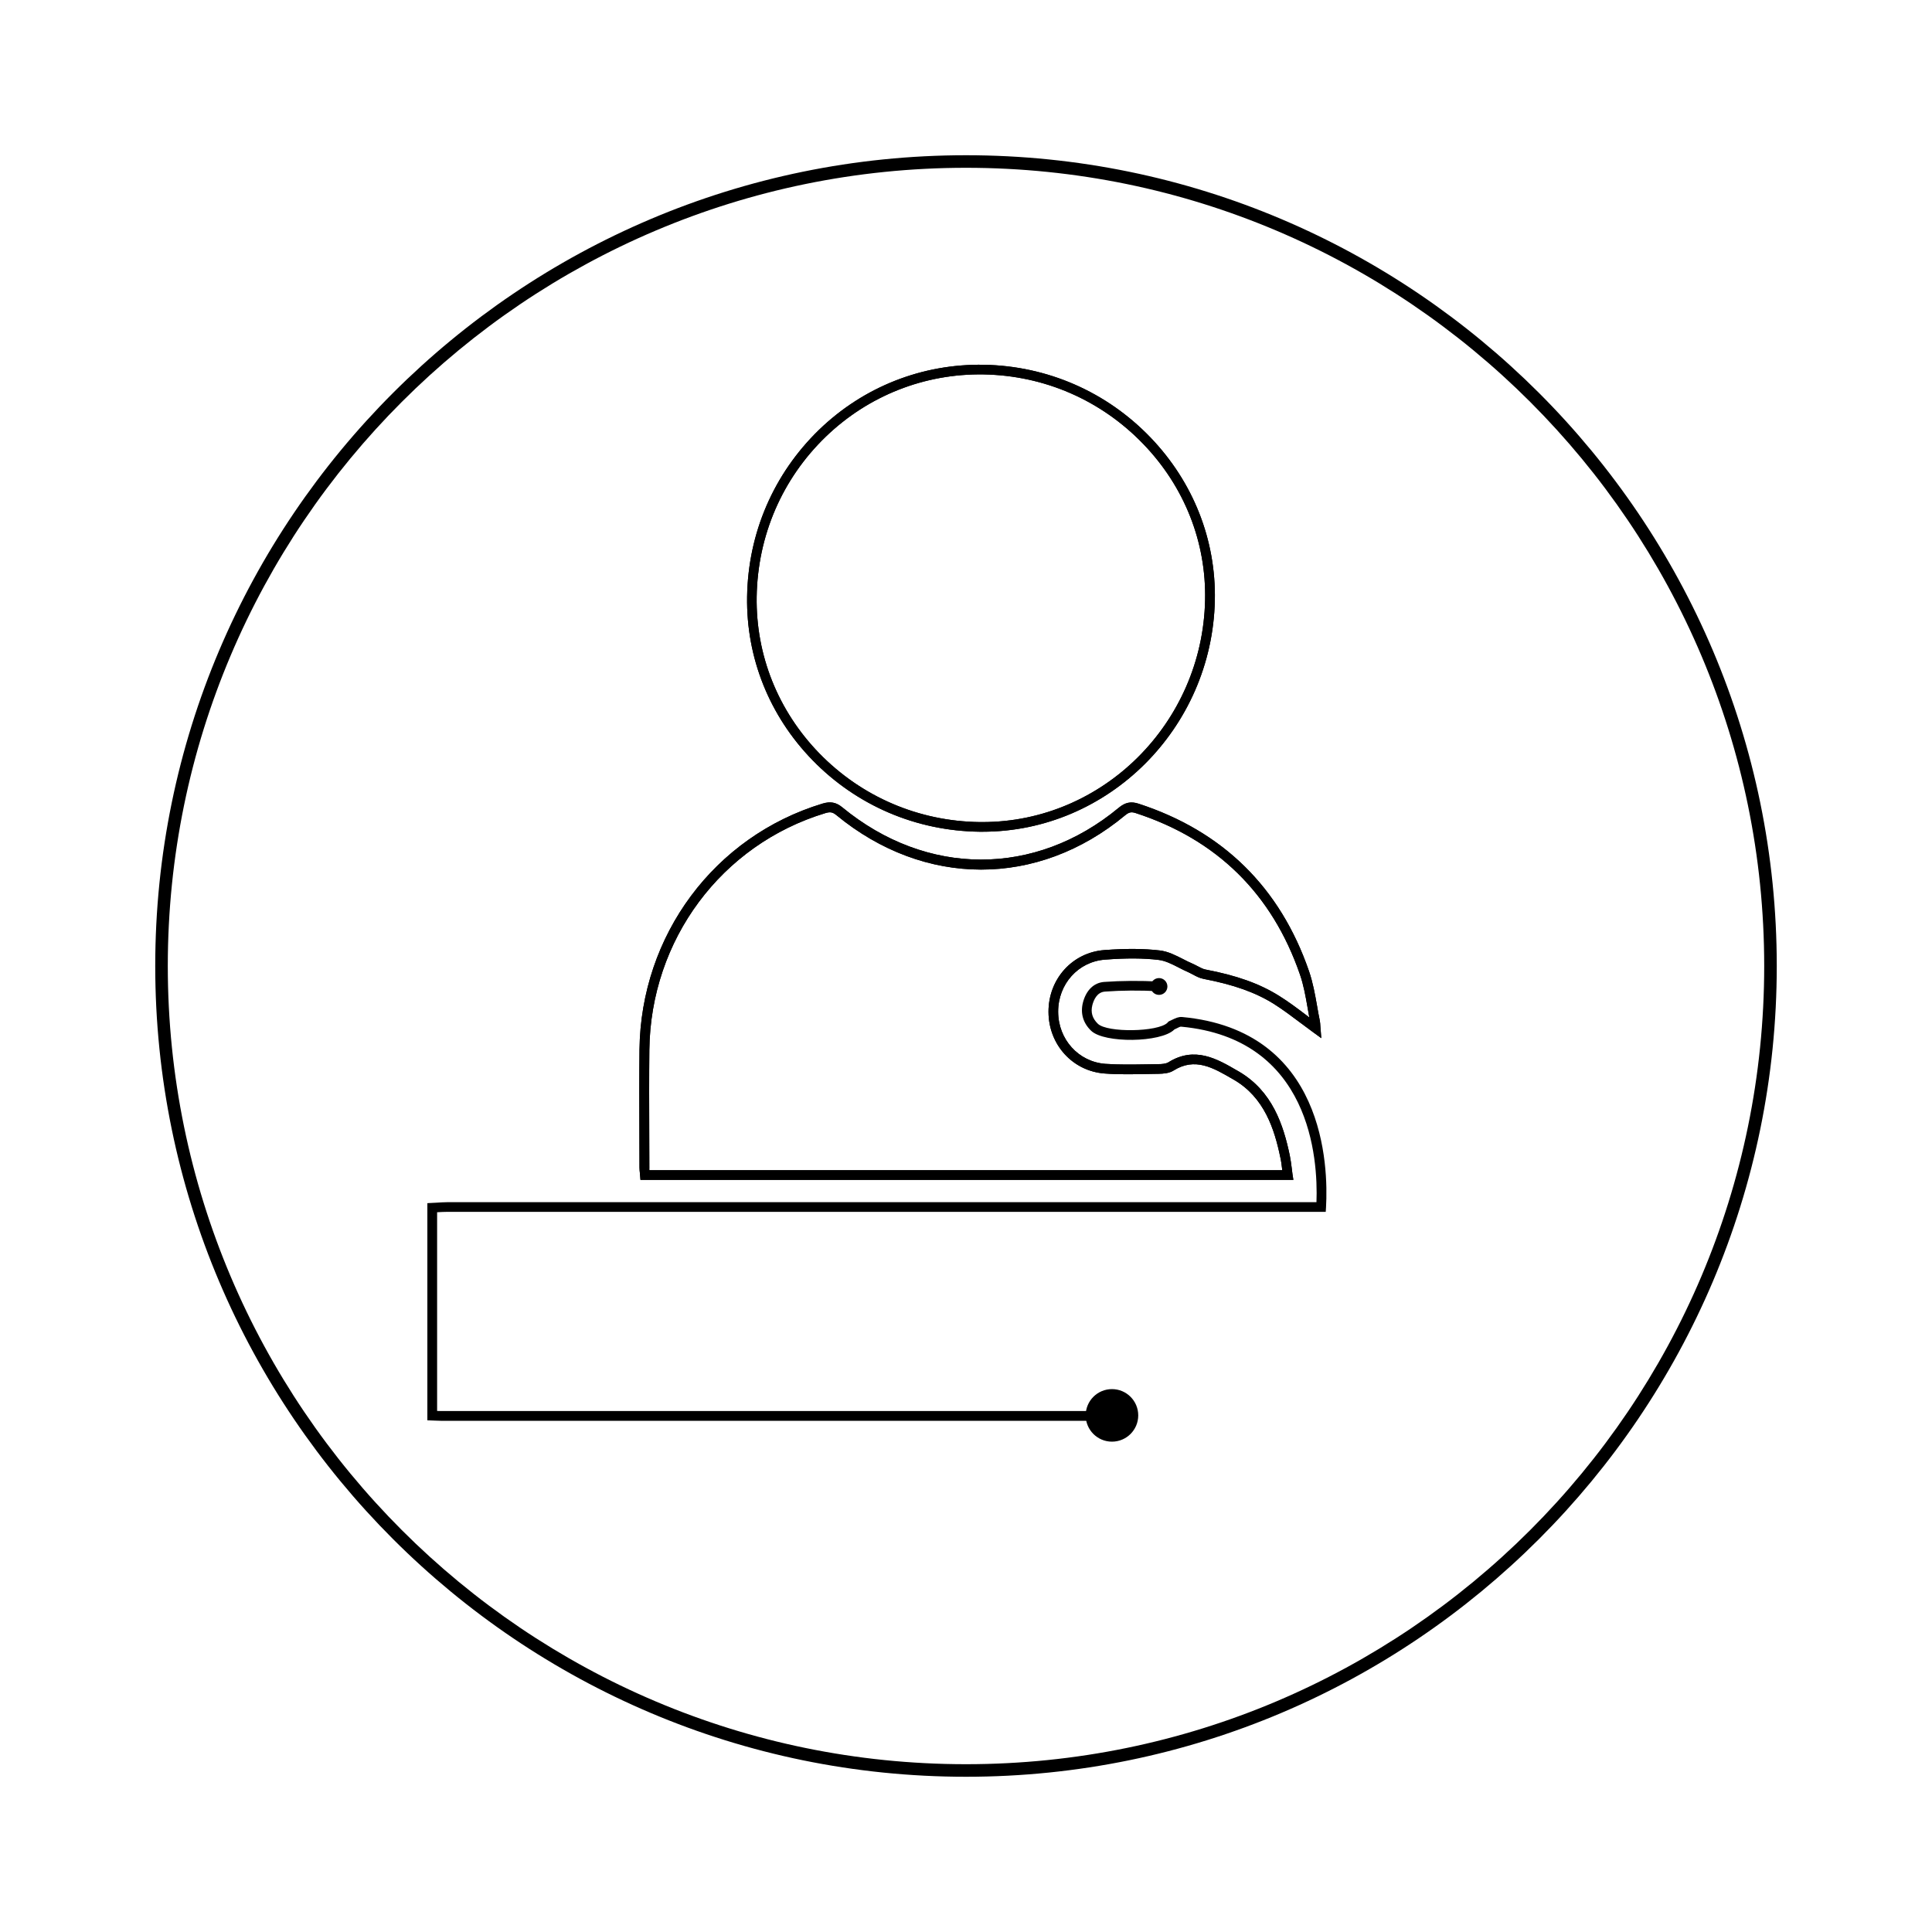 <?xml version="1.0" encoding="utf-8"?>
<!-- Generator: Adobe Illustrator 25.3.1, SVG Export Plug-In . SVG Version: 6.00 Build 0)  -->
<svg version="1.1" id="diseño" xmlns="http://www.w3.org/2000/svg" xmlns:xlink="http://www.w3.org/1999/xlink" x="0px" y="0px"
	 viewBox="0 0 200 200" style="enable-background:new 0 0 200 200;" xml:space="preserve">
<g>
	<g>
		<path d="M100,183.93c-46.28,0-83.93-37.65-83.93-83.93S53.72,16.07,100,16.07c46.28,0,83.93,37.65,83.93,83.93
			S146.28,183.93,100,183.93z M100,17.37c-45.56,0-82.63,37.07-82.63,82.63s37.07,82.63,82.63,82.63
			c45.56,0,82.63-37.07,82.63-82.63S145.56,17.37,100,17.37z"/>
	</g>
	<g>
		<path d="M133.89,122.14H66.3l-0.06-0.71c-0.02-0.19-0.04-0.38-0.04-0.56l-0.01-3.53c-0.01-2.89-0.02-5.79,0.01-8.68
			c0.14-11.85,7.75-22.08,18.94-25.47c0.82-0.25,1.42-0.14,2.06,0.39c8.74,7.19,19.97,7.21,28.61,0.04
			c0.67-0.56,1.27-0.68,2.06-0.42c8.72,2.84,14.65,8.67,17.64,17.34c0.4,1.17,0.62,2.39,0.83,3.58c0.09,0.52,0.18,1.04,0.29,1.56
			c0.03,0.17,0.04,0.33,0.05,0.51l0.1,1.28l-0.88-0.64c-0.43-0.32-0.86-0.64-1.28-0.95c-0.93-0.7-1.81-1.36-2.74-1.95
			c-1.92-1.2-4.17-2-7.3-2.6c-0.41-0.08-0.76-0.27-1.1-0.45c-0.16-0.08-0.31-0.17-0.47-0.24c-0.33-0.14-0.66-0.31-0.99-0.48
			c-0.72-0.37-1.4-0.71-2.08-0.79c-1.57-0.19-3.33-0.2-5.54-0.03c-2.78,0.2-4.87,2.53-4.86,5.4c0.01,2.87,2.11,5.18,4.89,5.39
			c1.41,0.1,2.87,0.07,4.28,0.05l1.21-0.02c0.32,0,0.77-0.03,1.03-0.19c2.73-1.71,5.07-0.34,7.13,0.86l0.16,0.09
			c3.48,2.03,4.62,5.54,5.28,8.7c0.09,0.43,0.14,0.86,0.2,1.31c0.03,0.21,0.05,0.42,0.08,0.64L133.89,122.14z M67.22,121.14h65.52
			c0-0.03-0.01-0.06-0.01-0.09c-0.05-0.43-0.1-0.83-0.19-1.23c-0.61-2.95-1.66-6.21-4.8-8.04l-0.16-0.09
			c-1.99-1.16-3.88-2.26-6.09-0.87c-0.46,0.29-1.07,0.33-1.55,0.34l-1.21,0.02c-1.43,0.03-2.91,0.06-4.37-0.05
			c-3.31-0.24-5.81-2.98-5.82-6.38c-0.01-3.41,2.48-6.16,5.79-6.4c2.28-0.17,4.1-0.15,5.73,0.04c0.86,0.1,1.65,0.51,2.42,0.9
			c0.31,0.16,0.62,0.32,0.93,0.45c0.19,0.08,0.37,0.18,0.55,0.27c0.29,0.15,0.56,0.3,0.81,0.35c3.25,0.62,5.61,1.46,7.64,2.73
			c0.98,0.61,1.91,1.31,2.82,2c0.1,0.08,0.21,0.16,0.31,0.24c-0.06-0.34-0.12-0.68-0.18-1.02c-0.2-1.15-0.41-2.34-0.79-3.43
			c-2.88-8.35-8.6-13.98-17-16.71c-0.46-0.15-0.7-0.1-1.11,0.24c-9.03,7.49-20.76,7.48-29.88-0.03c-0.38-0.31-0.63-0.36-1.13-0.21
			c-10.77,3.26-18.1,13.11-18.23,24.52c-0.03,2.89-0.02,5.78-0.01,8.67l0.01,3.53C67.21,120.96,67.22,121.05,67.22,121.14z
			 M101.71,86.1c-0.1,0-0.2,0-0.3,0c-6.59-0.08-12.74-2.72-17.31-7.42c-4.46-4.59-6.86-10.59-6.76-16.91l0,0
			c0.1-6.59,2.75-12.72,7.44-17.27c4.61-4.46,10.68-6.85,17.07-6.74c6.56,0.12,12.69,2.79,17.24,7.52c4.43,4.61,6.8,10.6,6.67,16.88
			C125.47,75.41,114.71,86.1,101.71,86.1z M78.33,61.78c-0.09,6.05,2.21,11.8,6.48,16.2c4.39,4.51,10.28,7.04,16.61,7.12
			c0.1,0,0.19,0,0.29,0c12.46,0,22.77-10.25,23.04-22.97c0.13-6.01-2.14-11.75-6.39-16.16c-4.37-4.54-10.24-7.1-16.54-7.21
			c-6.1-0.1-11.93,2.19-16.35,6.46C80.97,49.57,78.43,55.45,78.33,61.78L78.33,61.78z"/>
	</g>
	<g>
		<path d="M51.6,147.08h-5.98c-0.21,0-0.42-0.01-0.62-0.02l-0.76-0.03v-22.48l0.96-0.05c0.36-0.02,0.72-0.05,1.08-0.05
			c29.65,0,59.31,0,88.96,0h1.04c0.17-4.52-0.61-16.93-14.01-18.17c-0.09-0.02-0.29,0.09-0.45,0.17c-0.08,0.04-0.17,0.08-0.25,0.12
			c-0.01,0.01-0.01,0.02-0.02,0.02c-1.37,1.35-7.24,1.43-8.6,0.11c-0.83-0.8-1.12-1.8-0.85-2.9c0.33-1.29,1.13-2.07,2.2-2.15
			c1.78-0.13,3.7-0.14,5.69-0.04l-0.05,1c-1.95-0.1-3.82-0.09-5.56,0.04c-0.84,0.06-1.17,0.9-1.3,1.4c-0.19,0.75,0,1.38,0.57,1.93
			c0.97,0.94,6.22,0.86,7.21-0.11c-0.01,0,0.08-0.13,0.24-0.19c0.09-0.04,0.19-0.08,0.28-0.13c0.29-0.14,0.61-0.3,0.99-0.27
			c14.8,1.37,15.14,15.42,14.9,19.7l-0.03,0.47h-1.99c-29.65,0-59.31,0-88.96,0c-0.34,0-0.68,0.02-1.02,0.04l-0.02,0v20.57
			c0.13,0.01,0.26,0.01,0.39,0.01l68.41,0c0.23,0,0.46-0.02,0.69-0.03l0.36-0.02l0.05,1l-0.35,0.02c-0.26,0.02-0.51,0.04-0.76,0.04
			L51.6,147.08z"/>
	</g>
	<g>
		<path d="M133.89,122.14H66.3l-0.06-0.71c-0.02-0.19-0.04-0.38-0.04-0.56l-0.01-3.53c-0.01-2.89-0.02-5.79,0.01-8.68
			c0.14-11.85,7.75-22.08,18.94-25.47c0.82-0.25,1.42-0.14,2.06,0.39c8.74,7.19,19.97,7.21,28.61,0.04
			c0.67-0.56,1.27-0.68,2.06-0.42c8.72,2.84,14.65,8.67,17.64,17.34c0.4,1.17,0.62,2.39,0.83,3.58c0.09,0.52,0.18,1.04,0.29,1.56
			c0.03,0.17,0.04,0.33,0.05,0.51l0.1,1.28l-0.88-0.64c-0.43-0.32-0.86-0.64-1.28-0.95c-0.93-0.7-1.81-1.36-2.74-1.95
			c-1.92-1.2-4.17-2-7.3-2.6c-0.41-0.08-0.76-0.27-1.1-0.45c-0.16-0.08-0.31-0.17-0.47-0.24c-0.33-0.14-0.66-0.31-0.99-0.48
			c-0.72-0.37-1.4-0.71-2.08-0.79c-1.57-0.19-3.33-0.2-5.54-0.03c-2.78,0.2-4.87,2.53-4.86,5.4c0.01,2.87,2.11,5.18,4.89,5.39
			c1.41,0.1,2.87,0.07,4.28,0.05l1.21-0.02c0.32,0,0.77-0.03,1.03-0.19c2.73-1.71,5.07-0.34,7.13,0.86l0.16,0.09
			c3.48,2.03,4.62,5.54,5.28,8.7c0.09,0.43,0.14,0.86,0.2,1.31c0.03,0.21,0.05,0.42,0.08,0.64L133.89,122.14z M67.22,121.14h65.52
			c0-0.03-0.01-0.06-0.01-0.09c-0.05-0.43-0.1-0.83-0.19-1.23c-0.61-2.95-1.66-6.21-4.8-8.04l-0.16-0.09
			c-1.99-1.16-3.88-2.26-6.09-0.87c-0.46,0.29-1.07,0.33-1.55,0.34l-1.21,0.02c-1.43,0.03-2.91,0.06-4.37-0.05
			c-3.31-0.24-5.81-2.98-5.82-6.38c-0.01-3.41,2.48-6.16,5.79-6.4c2.28-0.17,4.1-0.15,5.73,0.04c0.86,0.1,1.65,0.51,2.42,0.9
			c0.31,0.16,0.62,0.32,0.93,0.45c0.19,0.08,0.37,0.18,0.55,0.27c0.29,0.15,0.56,0.3,0.81,0.35c3.25,0.62,5.61,1.46,7.64,2.73
			c0.98,0.61,1.91,1.31,2.82,2c0.1,0.08,0.21,0.16,0.31,0.24c-0.06-0.34-0.12-0.68-0.18-1.02c-0.2-1.15-0.41-2.34-0.79-3.43
			c-2.88-8.35-8.6-13.98-17-16.71c-0.46-0.15-0.7-0.1-1.11,0.24c-9.03,7.49-20.76,7.48-29.88-0.03c-0.38-0.31-0.63-0.36-1.13-0.21
			c-10.77,3.26-18.1,13.11-18.23,24.52c-0.03,2.89-0.02,5.78-0.01,8.67l0.01,3.53C67.21,120.96,67.22,121.05,67.22,121.14z"/>
	</g>
	<g>
		<path d="M101.71,86.1c-0.1,0-0.2,0-0.3,0c-6.59-0.08-12.74-2.72-17.31-7.42c-4.46-4.59-6.86-10.59-6.76-16.91l0,0
			c0.1-6.59,2.75-12.72,7.44-17.27c4.61-4.46,10.68-6.85,17.07-6.74c6.56,0.12,12.69,2.79,17.24,7.52c4.43,4.61,6.8,10.6,6.67,16.88
			C125.47,75.41,114.71,86.1,101.71,86.1z M78.33,61.78c-0.09,6.05,2.21,11.8,6.48,16.2c4.39,4.51,10.28,7.04,16.61,7.12
			c0.1,0,0.19,0,0.29,0c12.46,0,22.77-10.25,23.04-22.97c0.13-6.01-2.14-11.75-6.39-16.16c-4.37-4.54-10.24-7.1-16.54-7.21
			c-6.1-0.1-11.93,2.19-16.35,6.46C80.97,49.57,78.43,55.45,78.33,61.78L78.33,61.78z"/>
	</g>
	<g>
		<circle cx="115.11" cy="146.52" r="2.72"/>
	</g>
	<g>
		<circle cx="119.98" cy="102.12" r="0.87"/>
	</g>
</g>
</svg>
